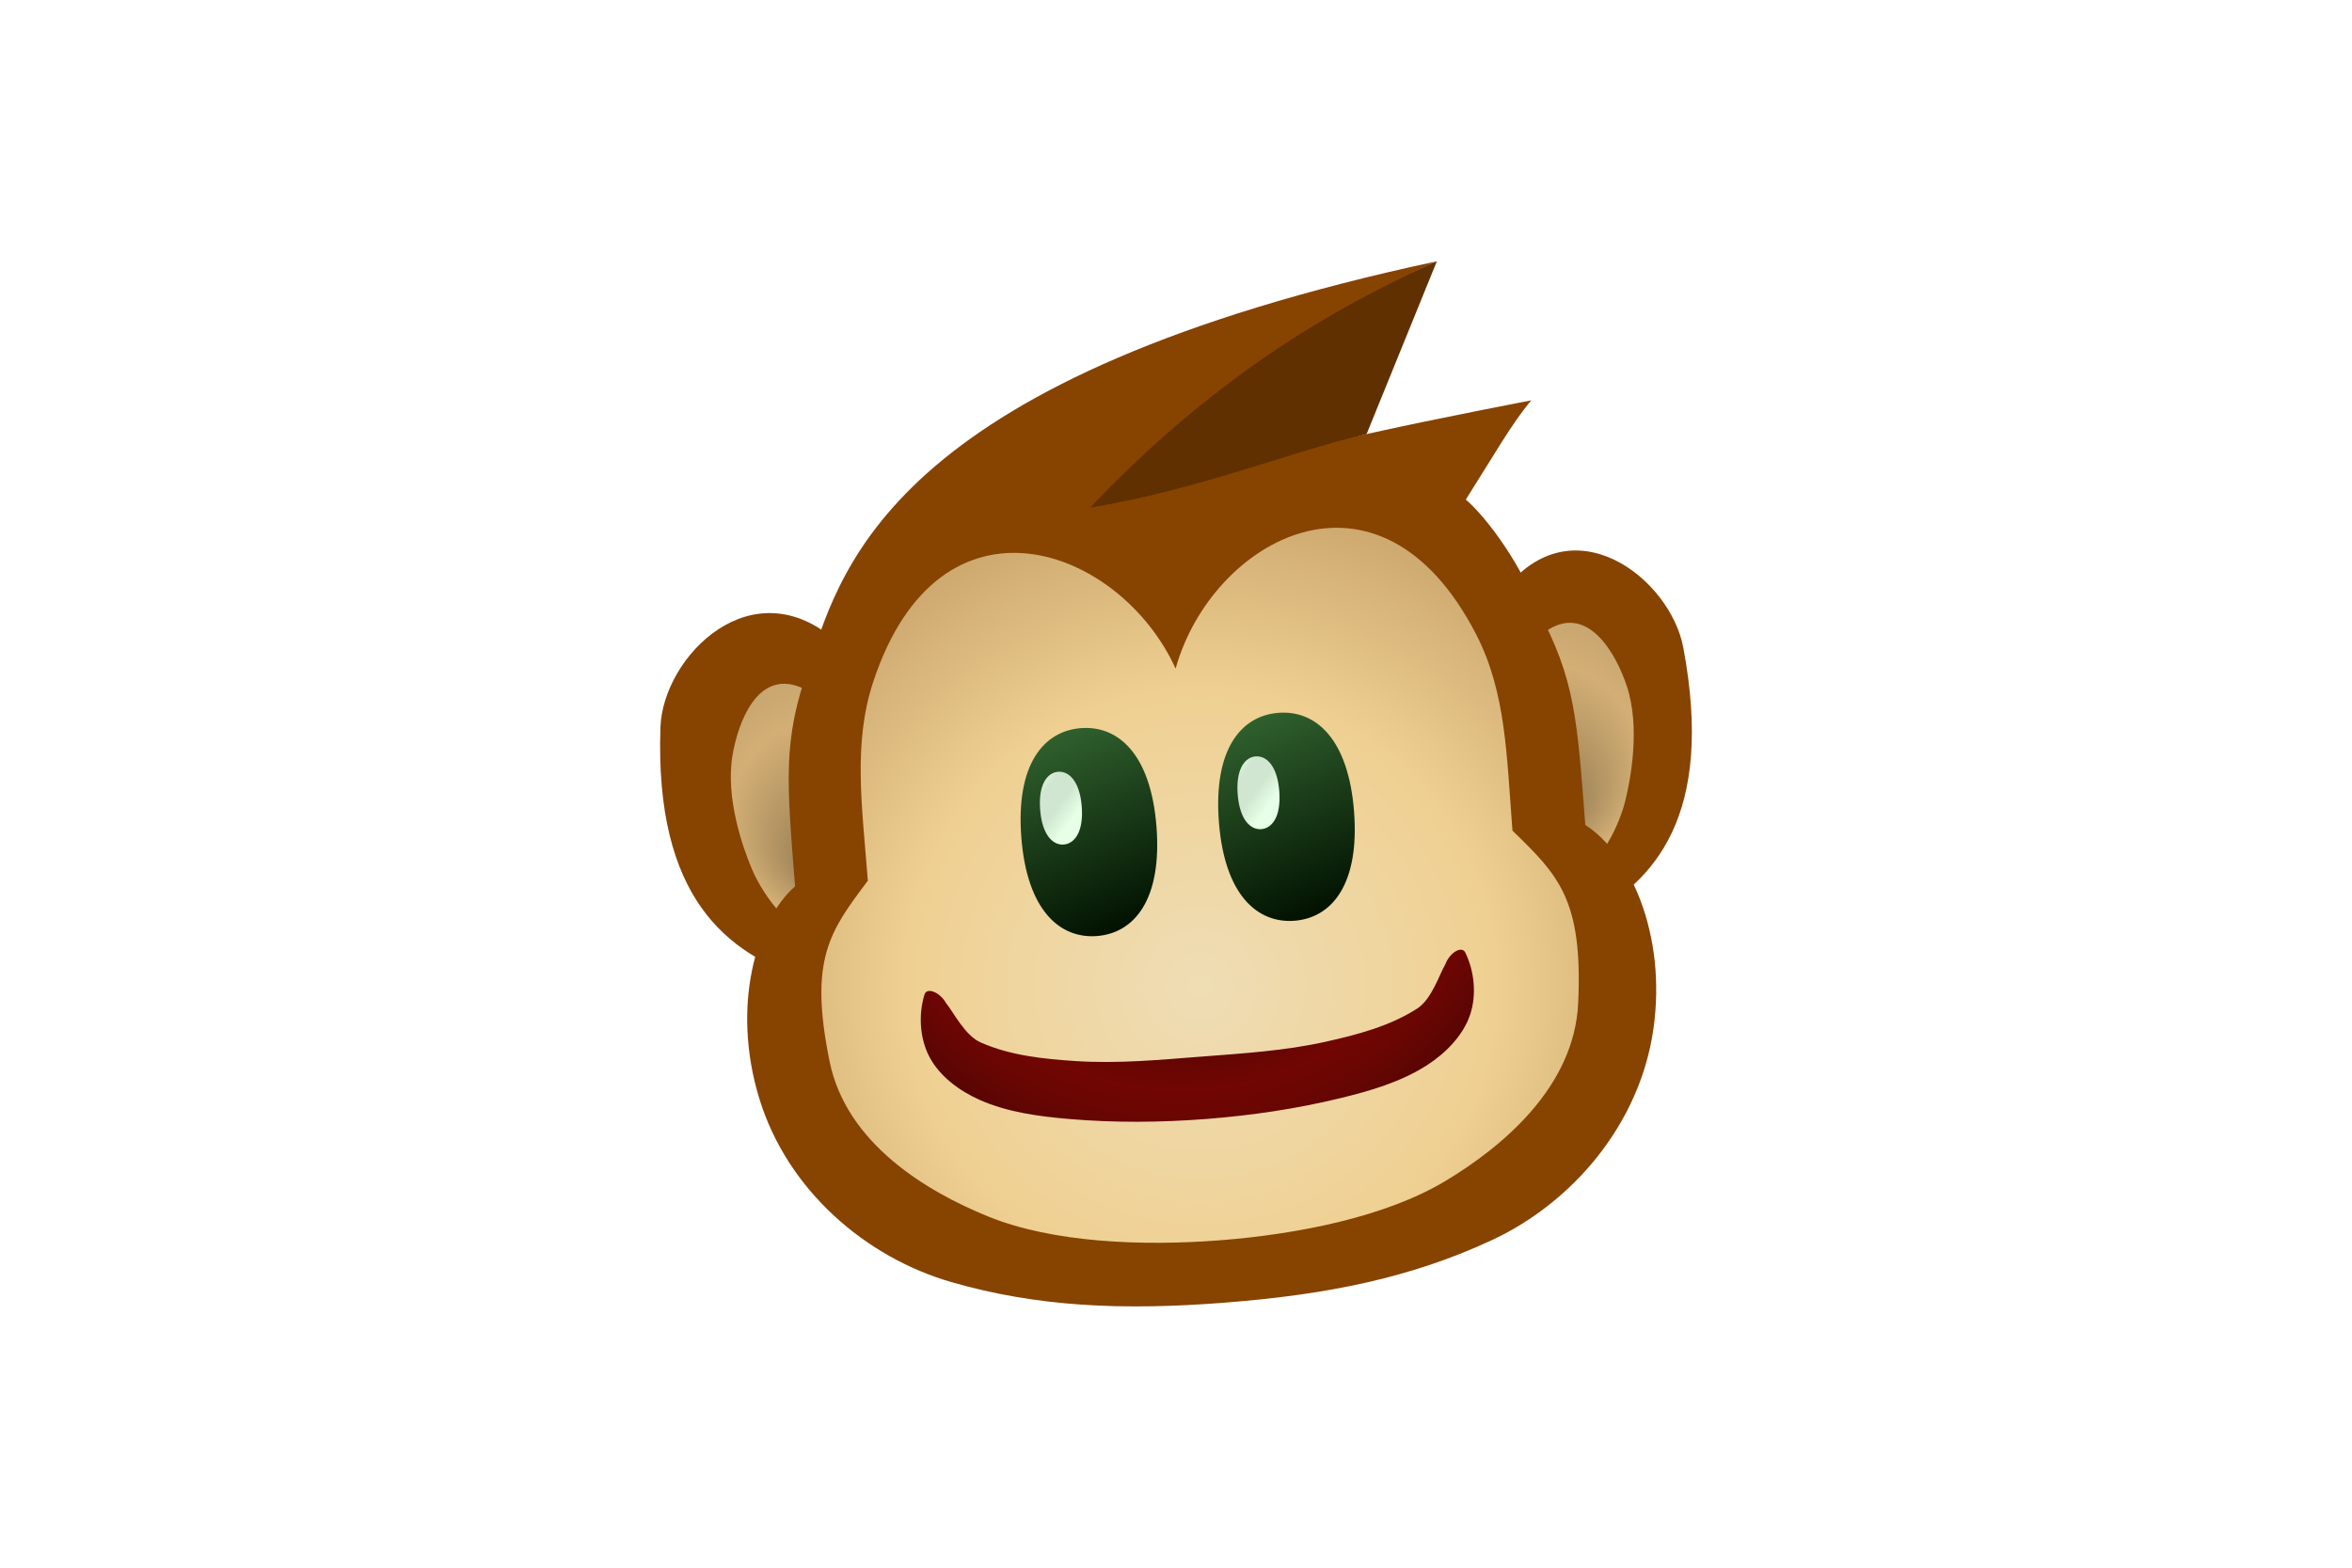 <svg xmlns="http://www.w3.org/2000/svg" xmlns:xlink="http://www.w3.org/1999/xlink" height="800" width="1200" viewBox="-14.806 -25 128.315 150.002"><g fill-rule="evenodd"><path fill="#874300" d="M80.715 31.525c6.531-8.512 15.93-1.201 17.17 5.45 2.992 16-2.674 22.442-9.592 25.98-3.176 1.625-7.01-6.986-8.08-11.378-1.42-5.855-3.277-15.14.496-20.05"/><path fill="url(#a)" d="M85.69 35.2c3.825-2.297 6.425 2.427 7.427 5.426 1.304 3.901.397 8.84-.146 11.02-.763 3.06-3.049 6.806-4.356 6.327-2.221-.814-3.794-4.688-4.165-7.575-.649-5.05-.463-14.172 1.24-15.195" transform="translate(-.645)"/></g><defs><linearGradient gradientTransform="translate(-.645)" xlink:href="#b" gradientUnits="userSpaceOnUse" y2="63.1" y1="43.621" x2="61.34" x1="53.32" id="j"/><linearGradient gradientUnits="userSpaceOnUse" y2="49" y1="52.17" x2="36.682" x1="40.979" id="c"><stop stop-color="#e6ffe6"/><stop offset=".343" stop-color="#d0e6d0"/><stop offset=".694" stop-color="#d0e6d0"/><stop offset="1" stop-color="#e6ffe6"/></linearGradient><linearGradient gradientUnits="userSpaceOnUse" y2="64.57" y1="45.09" x2="42.44" x1="34.425" id="b"><stop stop-color="#346732"/><stop offset="1" stop-color="#021301"/></linearGradient><linearGradient gradientTransform="translate(-.645)" xlink:href="#c" gradientUnits="userSpaceOnUse" y2="47.536" y1="50.704" x2="55.58" x1="59.877" id="k"/><linearGradient gradientTransform="translate(-.645)" y2="64.57" x2="42.44" y1="45.09" x1="34.425" gradientUnits="userSpaceOnUse" id="h" xlink:href="#b"/><linearGradient gradientTransform="translate(-.645)" y2="49" x2="36.682" y1="52.17" x1="40.979" gradientUnits="userSpaceOnUse" id="i" xlink:href="#c"/><radialGradient gradientUnits="userSpaceOnUse" fy="69.34" fx="52.29" r="69.44" cy="69.33" cx="52.3" id="f"><stop stop-color="#efddb5"/><stop offset=".407" stop-color="#efd092"/><stop offset=".678" stop-color="#cca76e"/><stop offset="1" stop-color="#8d4600"/></radialGradient><radialGradient xlink:href="#d" gradientUnits="userSpaceOnUse" fy="58.2" fx="15.645" r="12.71" cy="51.796" cx="17.393" id="e"/><radialGradient gradientTransform="translate(-.645)" gradientUnits="userSpaceOnUse" fy="50.745" fx="50.44" r="35.867" cy="50.737" cx="50.45" id="g"><stop offset=".631" stop-color="#570503"/><stop offset=".796" stop-color="#710603"/><stop offset=".889" stop-color="#680603"/><stop offset="1" stop-color="#570503"/></radialGradient><radialGradient gradientUnits="userSpaceOnUse" fy="52.673" fx="86.83" r="12.71" cy="46.615" cx="84.12" id="d"><stop stop-color="#957c53"/><stop offset=".762" stop-color="#d3af75"/><stop offset="1" stop-color="#c8a66f"/></radialGradient><radialGradient r="12.71" fy="52.673" fx="86.83" cy="46.615" cx="84.12" gradientUnits="userSpaceOnUse" id="a" xlink:href="#d"/></defs><g fill-rule="evenodd"><path fill="#874300" d="M16.992 36.473c-8.124-7.374-16.72 1.334-16.959 8.102-.573 16.275 6.326 21.742 14.065 24.141 3.553 1.102 6.17-8.01 6.581-12.516.548-6.009 1.006-15.469-3.687-19.728z"/><path fill="url(#e)" d="M14.07 40.757c-4.134-1.68-5.973 3.39-6.5 6.507-.687 4.055.971 8.794 1.844 10.862 1.226 2.906 4.063 6.254 5.28 5.579 2.07-1.148 3.03-5.217 2.946-8.127-.138-5.087-1.73-14.07-3.57-14.821" transform="translate(-.645)"/></g><g fill-rule="evenodd"><path fill="#874300" d="M54.031 99.64c9.827-.763 17.826-2.384 25.552-5.986 7.725-3.602 14.15-11.11 15.441-20.21 1.294-9.107-2.308-16.833-6.517-19.506-.773-9.947-.936-14-4.606-20.656-4.333-7.855-11.414-18.13-36.28-16.195h-.01c-24.863 1.928-30.27 13.174-33.34 21.602-2.599 7.14-2.134 11.172-1.362 21.12-3.746 3.291-6.112 11.48-3.428 20.278 2.684 8.798 10.187 15.22 18.376 17.586 8.189 2.366 16.342 2.734 26.17 1.97h.005"/><path fill="#613000" d="M74.307 0c-11.627 4.906-24.934 13.944-33.19 23.592 10.863-1.845 16.677-4.297 26.469-7.06z"/><path fill="#874300" d="M14.275 38.687c3.202-10.257 8.85-27.712 60.03-38.687-13.539 6.05-23.94 13.867-33.19 23.592 10.863-1.845 19.583-5.524 26.469-7.06 6.885-1.534 15.76-3.224 15.76-3.224-1.835 2.144-3.593 5.282-6.268 9.493 2.144 1.835 5.514 6.576 6.818 10.48l-69.62 5.406"/><path fill="url(#f)" d="M49.962 38.968c3.43-12.31 19.465-21.35 28.766-3.234 2.843 5.533 2.898 11.552 3.457 18.744C86.513 58.697 88.94 60.985 88.47 71c-.377 8.03-7.281 13.746-12.69 16.996-5.736 3.447-14.159 5.102-21.573 5.678-7.413.575-15.991.24-22.19-2.28-5.846-2.376-13.549-6.953-15.16-14.833-2-9.824.035-12.459 3.66-17.295-.558-7.191-1.432-13.147.522-19.05 6.393-19.335 23.631-12.878 28.92-1.245" transform="translate(-.645)"/></g><path fill-rule="evenodd" fill="url(#g)" d="M51.775 76.1c-3.982.31-7.99.687-11.975.43-3.1-.2-6.307-.528-9.145-1.791-1.52-.677-2.606-2.923-3.293-3.747-.6-1.071-1.845-1.55-2.067-.84-.595 1.904-.462 4.2.464 5.968.982 1.874 2.888 3.272 4.823 4.128 2.695 1.192 5.712 1.583 8.648 1.83 4.32.363 8.685.326 13.01-.01 4.323-.335 8.64-.972 12.854-1.998 2.862-.697 5.783-1.55 8.261-3.143 1.78-1.145 3.448-2.82 4.129-4.824.641-1.89.419-4.178-.463-5.968-.33-.667-1.485-.001-1.913 1.15-.552.92-1.278 3.307-2.675 4.21-2.608 1.686-5.727 2.505-8.759 3.181-3.898.87-7.915 1.115-11.897 1.425"/><path fill-rule="evenodd" fill="url(#h)" d="M34.555 55.12c-.538-6.966 2.122-10.17 5.693-10.45 3.57-.274 6.7 2.48 7.237 9.444.538 6.963-2.122 10.17-5.693 10.45-3.57.274-6.7-2.483-7.237-9.444"/><path fill-rule="evenodd" fill="url(#i)" d="M36.355 52.48c-.193-2.484.724-3.558 1.719-3.635.995-.077 2.067.842 2.26 3.327.193 2.488-.725 3.555-1.72 3.636-.994.08-2.065-.84-2.259-3.328"/><path fill-rule="evenodd" fill="url(#j)" d="M53.455 53.655c-.537-6.965 2.122-10.17 5.693-10.45 3.57-.274 6.7 2.48 7.237 9.445.538 6.962-2.122 10.17-5.692 10.45-3.571.274-6.7-2.484-7.238-9.445"/><path fill-rule="evenodd" fill="url(#k)" d="M55.253 51.01c-.193-2.485.725-3.559 1.72-3.636.994-.076 2.066.842 2.259 3.328.193 2.487-.724 3.554-1.719 3.635-.994.081-2.066-.839-2.26-3.327"/></svg>